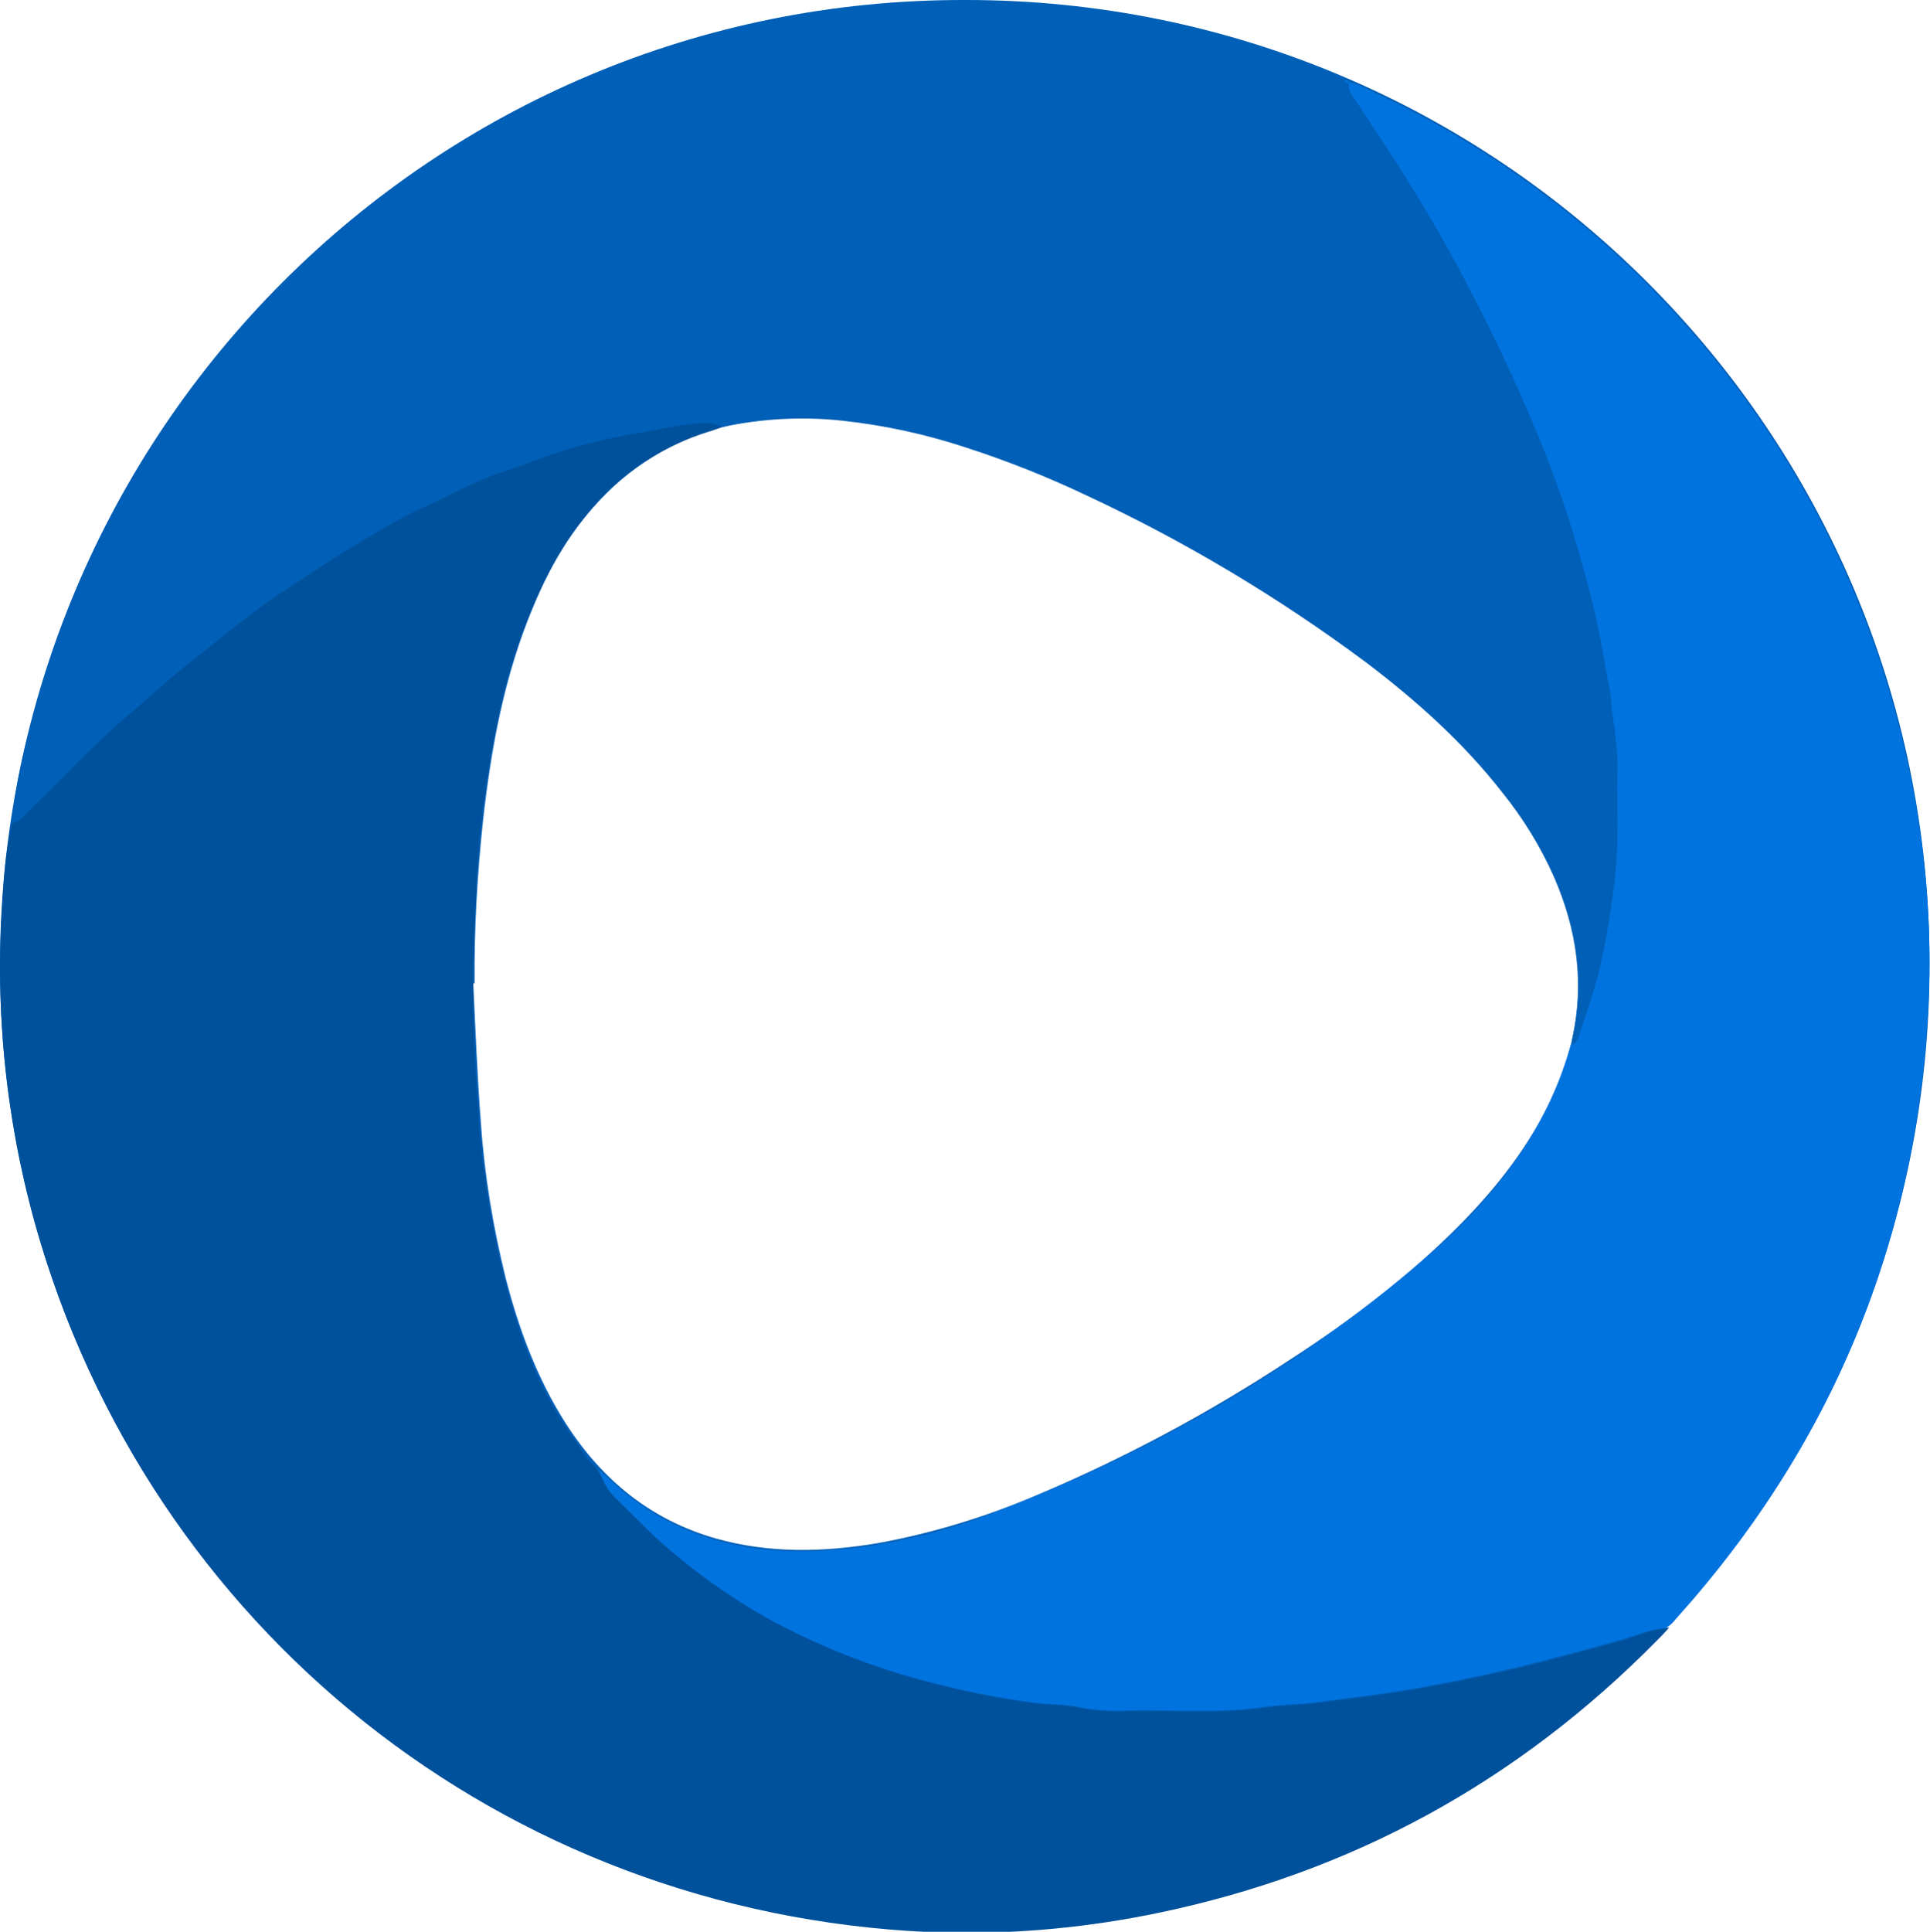 <?xml version="1.0" encoding="utf-8"?>
<!-- Generator: Adobe Illustrator 25.0.1, SVG Export Plug-In . SVG Version: 6.00 Build 0)  -->
<svg version="1.1" id="Layer_1" xmlns="http://www.w3.org/2000/svg" xmlns:xlink="http://www.w3.org/1999/xlink" x="0px" y="0px"
	 viewBox="0 0 426.2 426.5" style="enable-background:new 0 0 426.2 426.5;" xml:space="preserve">
<style type="text/css">
	.st0{fill:#005FB6;}
	.st1{fill:#00519C;}
	.st2{fill:#0073DF;}
</style>
<path class="st0" d="M0,213.2C0,95.3,95.4-0.3,213.2,0C330.7-0.1,426,95.1,426.1,212.6c0,0.1,0,0.2,0,0.2
	c0.1,117.8-95.5,213.6-213.3,213.1C92.4,425.6,0.1,328.4,0,213.2z M104.8,217.1h-0.3c0.5,10.3,0.9,20.6,1.7,30.9
	c0.8,11.6,2.7,23,5.5,34.3c2.9,11.2,6.9,22,13.2,31.9c8,12.5,18.8,21.4,33.3,25.5c11.8,3.3,23.7,3,35.6,1
	c12.2-2.2,24.2-5.9,35.6-10.8c19.4-8.2,38-18.2,55.6-29.8c13.4-8.7,26.1-18.3,37.4-29.7c8.2-8.3,15.3-17.4,20.3-28
	c5.6-12,7.4-24.4,4.5-37.4c-2.3-10.1-7-19.1-13.2-27.5c-8.4-11.4-18.6-20.9-29.7-29.5c-16.4-12.8-34-23.4-52.4-33
	c-14.9-7.8-30.3-14.5-46.7-18.8c-12.8-3.4-25.8-5.2-39-3.2c-11.4,1.5-22,6.5-30.5,14.2c-8.2,7.5-13.8,16.7-18,26.9
	c-6.3,15-9.2,30.8-11,46.8C105.4,192.9,104.7,205,104.8,217.1L104.8,217.1z"/>
<path class="st1" d="M134.1,326.4c-0.4,0.6,0.4,1.9,0.8,2.6s0.9,0.7,1.5,1.3c0.8,0.8,1,1.6,1.8,2.4c1.6,1.6,3.2,3.2,4.9,4.9
	s3.3,3.2,5.1,4.7c0.5,0.5,1.1,0.9,1.6,1.4c6,5,12.4,9.4,19.2,13.3c11.6,6.4,24,11.4,36.8,14.6c7.5,2,15.2,3.5,22.9,4.5
	c3.3,0.4,6.7,0.3,9.9,1c3.6,0.7,7.3,0.9,10.9,0.7c10-0.2,20.1,0.7,30.1-0.8c3.4-0.5,7-0.5,10.5-0.9c7.2-0.9,14.5-1.8,21.7-3
	c7.7-1.3,15.3-2.9,22.9-4.7c7.9-1.9,15.7-4,23.5-6.2c3.2-0.9,7-2.7,10.4-2.9c-0.7,0.9-2,2.2-2.8,3c-30.6,31-67.2,51.1-109.9,60
	c-15.3,3.2-31,4.7-46.7,4.4C115.2,424.2,35.7,363,8.9,274.2c-7.1-23.6-10-48.4-8.5-73c0.4-6.5,0.7-13.1,2.3-19.5
	c1.8-0.2,2.6-1.7,3.8-2.8c7.3-6.9,14-14.4,21.7-20.9c4.6-3.9,9-8,13.8-11.8c4-3.1,7.9-6.4,12-9.5c6-4.7,12.5-8.7,18.9-12.9
	c4.7-3.1,9.5-5.8,14.3-8.6c4-2.3,8.3-4,12.4-6.1c2.5-1.3,5.2-2.5,7.8-3.6c3.4-1.4,7-2.3,10.3-3.7c7.9-3,16.1-5.1,24.4-6.4
	c3.3-0.6,6.5-1.3,9.8-1.7c2.5-0.3,5.1-0.8,7.5,0.6c-1.1,0.4-2.1,0.8-3.2,1.1c-8.9,2.8-17,7.8-23.4,14.6c-5.2,5.5-9.5,11.7-12.7,18.5
	c-4.4,9.1-7.7,18.6-9.8,28.5c-3.7,16.4-5.2,33.1-5.6,49.9c-0.5,15.5,0,31,1.6,46.4c1.1,11.1,3.1,22.1,6.1,32.9
	c3,10.5,6.8,20.6,13.1,29.7c0.7,1,1.4,2,2.1,3c0.3,0.5,0.7,1,1,1.5l0.5,0.8c0.2,0.3,0.3,0.6,0.5,0.9L134.1,326.4z"/>
<path class="st0" d="M186.2,92.9c9.2,1,18.3,3,27.1,5.9c9.3,3,18.3,6.6,27.1,10.8c21.6,10.1,42.1,22.4,61.2,36.6
	c11.1,8.4,21.5,17.7,30.1,28.7c4.6,5.7,8.5,12,11.5,18.8c5,11.5,6.7,23.3,4,35.6c-0.1,0.5-0.1,1-0.2,1.4c1.2-0.1,1.5-1,1.8-2
	c1.4-4.6,3.1-9.1,4.3-13.7c1.5-6.3,2.6-12.8,3.4-19.2l0.1-0.4c0.6-4.8,0.8-9.7,0.7-14.5c-0.1-8.1,0.2-16.2-0.9-24.2
	c-1.4-9.4-3.3-18.7-5.7-27.9c-2.6-9.9-5.7-19.6-9.5-29.1c-4.8-12.1-10.3-24-16.5-35.6c-4.7-8.9-9.7-17.6-15.1-26.1
	c-3.6-5.7-7.3-11.2-11-16.8c-0.6-0.7-0.9-1.7-0.6-2.7v0.1c-0.5,0.1-1-0.2-1.2-0.7c-0.7-0.4-1.4-0.8-2.1-1.1C272.5,7.4,249,2,225,0.6
	c-21.3-1.3-42.6,0.7-63.2,5.9C87.4,25.3,29.6,81,8.3,154.6c-2.6,8.9-4.8,17.9-5.7,27.1c1.8-0.2,2.6-1.7,3.8-2.8
	c7.3-6.9,14-14.4,21.7-20.9c4.6-3.9,9-8,13.8-11.8c4-3.1,7.9-6.4,12-9.5c6-4.7,12.5-8.7,18.9-12.9c4.7-3.1,9.5-5.8,14.3-8.6
	c4-2.3,8.3-4,12.4-6.1c2.5-1.3,5.2-2.5,7.8-3.6c3.4-1.4,7-2.3,10.3-3.7c7.9-3,16.1-5.1,24.4-6.4c3.3-0.6,6.5-1.3,9.8-1.7
	c2.5-0.3,5.1-0.8,7.5,0.6C168.3,92.4,177.3,91.9,186.2,92.9z"/>
<path class="st2" d="M314.7,277.8c-28.2,24.3-60.1,42.7-94.8,56c-10.1,4-20.7,6.7-31.5,8c-9.7,1.1-19.4,1.1-29-1.4
	c-8.1-2.1-15.6-5.9-22-11.3c-1.1-0.9-4.4-4-5.6-4.9c1.7,2.5,1.3,3.8,4.5,6.9c4.8,4.7,8.1,8.3,13.3,12.5c6,5,12.4,9.4,19.2,13.3
	c11.6,6.4,24,11.3,36.8,14.5c7.5,2,15.2,3.5,22.9,4.5c3.3,0.4,6.7,0.3,9.9,1c3.6,0.7,7.3,0.9,10.9,0.7c10-0.2,20.1,0.7,30.1-0.8
	c3.4-0.5,7-0.5,10.5-0.9c7.2-0.9,14.5-1.8,21.7-3c7.7-1.3,15.3-2.9,22.9-4.7c7.9-1.9,15.7-4,23.5-6.2c3.2-0.9,6.3-2.3,9.7-2.5
	c1-0.5,1.8-1.3,2.5-2.2c35.6-39.6,54.1-86.2,55.8-139.4c0.5-17.5-1.3-34.9-5.3-52c-14.7-64.4-58.4-118.3-118.3-146
	c-1.4-0.7-2.8-1.5-4.5-1.7c-0.2,0.9,0,1.9,0.6,2.7c3.7,5.6,7.4,11.2,11,16.8c5.4,8.5,10.4,17.2,15,26.1
	c6.1,11.6,11.6,23.5,16.5,35.7c3.8,9.5,6.9,19.2,9.5,29.1c1.7,6.1,3,12.4,4,18.6c0.5,2.9,1.3,5.8,1.4,8.7c0,1.5,0.4,3.1,0.6,4.6
	s0.3,3.1,0.5,4.6c0.1,1.5,0.2,2.9,0.2,4.4c0,1.5-0.1,3-0.1,4.4c0.1,7.3,0.3,14.6-0.7,21.8c-0.8,6.5-1.9,12.9-3.4,19.2
	c-1.2,4.6-2.8,9.1-4.3,13.7c-0.3,1-0.6,1.8-1.8,2C341.5,250,329.6,265,314.7,277.8z"/>
<path class="st2" d="M296.8,17.7c0.2,0.5,0.7,0.8,1.2,0.7C297.9,17.9,297.3,17.6,296.8,17.7z"/>
</svg>
